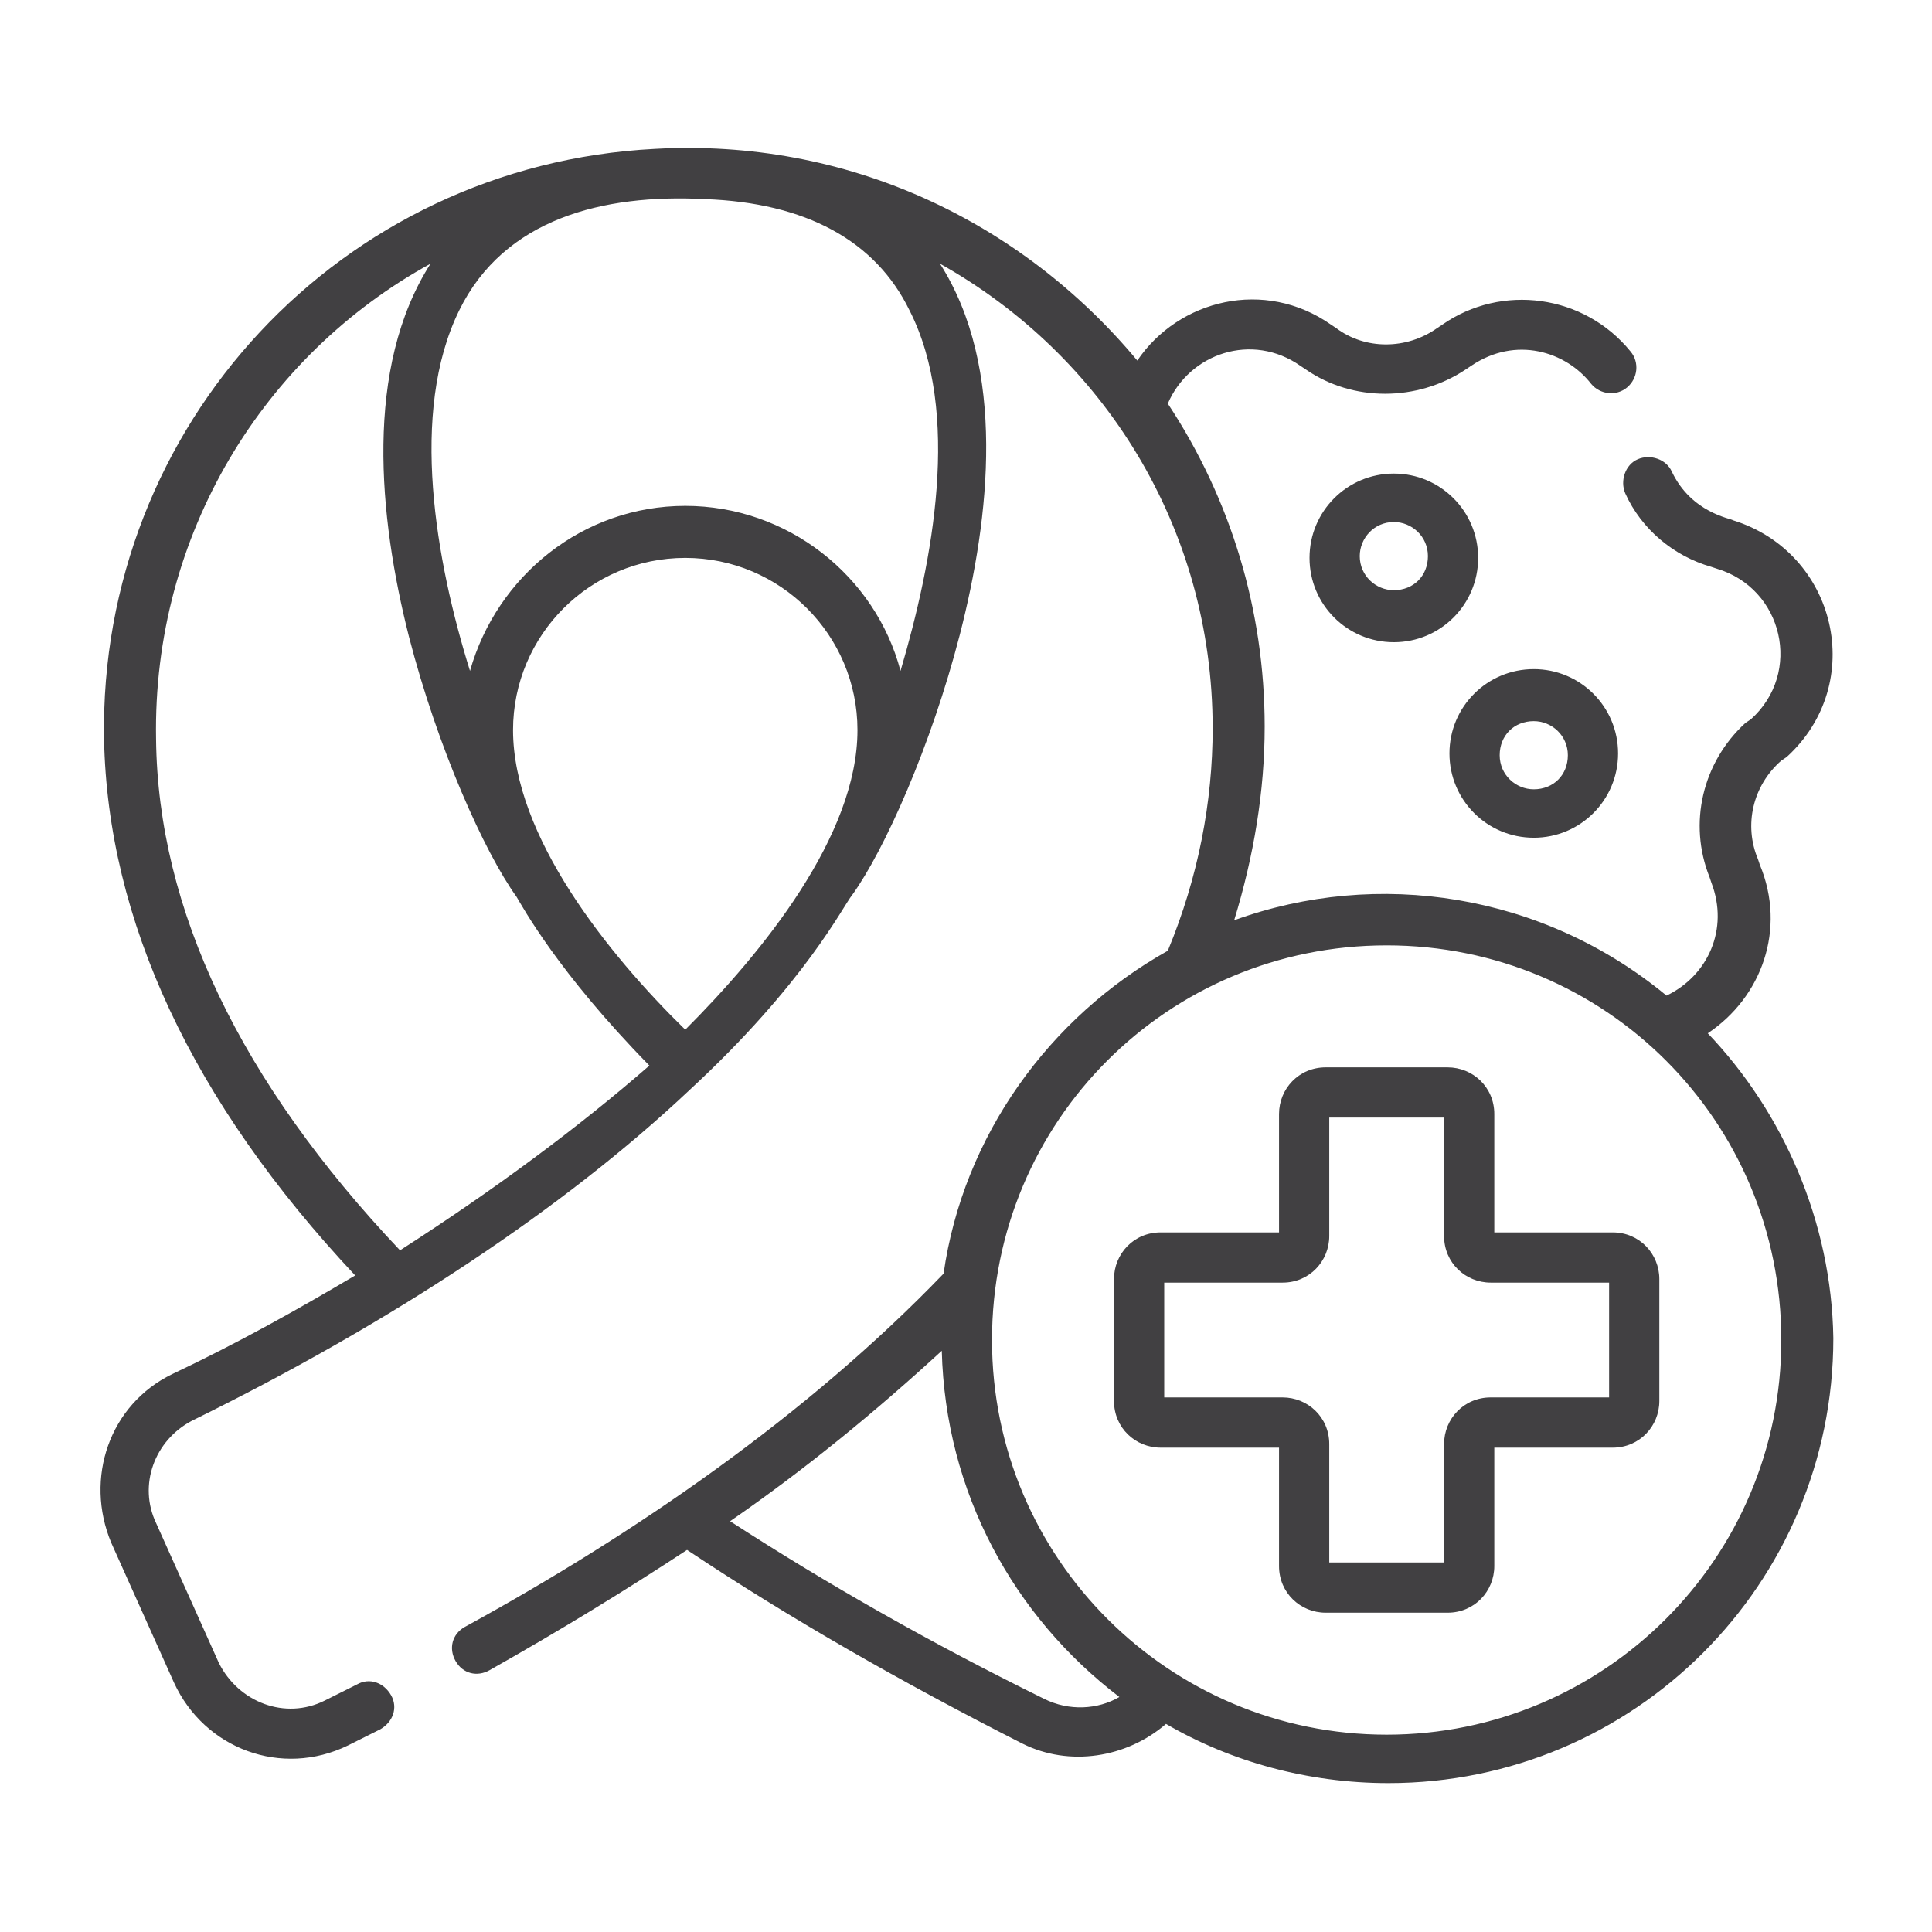 <?xml version="1.0" encoding="UTF-8"?> <!-- Generator: Adobe Illustrator 25.2.1, SVG Export Plug-In . SVG Version: 6.00 Build 0) --> <svg xmlns="http://www.w3.org/2000/svg" xmlns:xlink="http://www.w3.org/1999/xlink" id="Layer_1" x="0px" y="0px" viewBox="0 0 107.7 107.7" style="enable-background:new 0 0 107.7 107.7;" xml:space="preserve"> <style type="text/css"> .st0{fill:#414042;} .st1{fill:none;} .st2{fill:#FCBD00;} .st3{fill:#E40031;} .st4{fill:#FF003E;} .st5{fill:#FFD700;} .st6{clip-path:url(#SVGID_2_);fill:#F2B400;} .st7{clip-path:url(#SVGID_4_);fill:#CC0032;} .st8{clip-path:url(#SVGID_6_);fill:#F2B400;} .st9{clip-path:url(#SVGID_8_);} .st10{fill:#CC0032;} .st11{fill:#FFBF00;} .st12{clip-path:url(#SVGID_10_);fill:#FFFFFF;} .st13{fill:#FFFFFF;} .st14{fill:url(#SVGID_11_);} .st15{fill:url(#SVGID_12_);} .st16{fill:#FFE04F;} .st17{fill:#3C393C;} .st18{fill:#D1C584;} .st19{fill:#30995B;} .st20{fill:#ACD670;} .st21{fill:#EF7159;} .st22{fill:#FFC943;} .st23{fill:#A766B2;} </style> <path class="st0" d="M89.9,68.7h-6.6v-6.6c0-1.5-1.2-2.6-2.6-2.6h-6.8c-1.5,0-2.6,1.2-2.6,2.6v6.6h-6.6c-1.5,0-2.6,1.2-2.6,2.6v6.8 c0,1.5,1.2,2.6,2.6,2.6h6.6v6.6c0,1.5,1.2,2.6,2.6,2.6h6.8c1.5,0,2.6-1.2,2.6-2.6v-6.6h6.6c1.5,0,2.6-1.2,2.6-2.6v-6.8 C92.5,69.9,91.4,68.7,89.9,68.7z M89.7,77.9h-6.6c-1.5,0-2.6,1.2-2.6,2.6v6.6h-6.4v-6.6c0-1.5-1.2-2.6-2.6-2.6h-6.6v-6.4h6.6 c1.5,0,2.6-1.2,2.6-2.6v-6.6h6.4v6.6c0,1.5,1.2,2.6,2.6,2.6h6.6V77.9z M77.7,26.4c-2.6,0-4.7,2.1-4.7,4.7c0,2.6,2.1,4.7,4.7,4.7 c2.6,0,4.7-2.1,4.7-4.7C82.4,28.5,80.3,26.4,77.7,26.4z M77.7,32.9c-1,0-1.9-0.8-1.9-1.9c0-1,0.8-1.9,1.9-1.9c1,0,1.9,0.8,1.9,1.9 C79.6,32.1,78.8,32.9,77.7,32.9z M95.2,57.6c3-2,4.4-5.8,2.9-9.4L98,47.9c-0.8-1.9-0.3-4.1,1.3-5.5l0.3-0.2c4.5-4.1,2.8-11.4-3-13.2 c-0.1-0.1-2.3-0.4-3.4-2.7c-0.3-0.7-1.2-1-1.9-0.7c-0.7,0.3-1,1.2-0.7,1.9c0.9,2,2.7,3.5,4.8,4.1l0.3,0.1c3.7,1.1,4.8,5.8,1.9,8.4 l-0.3,0.2c-2.4,2.2-3.2,5.6-2,8.6l0.1,0.3c1,2.6-0.2,5.2-2.5,6.3c-6.9-5.7-16.1-7.1-24.1-4.2c1.1-3.6,1.7-7.2,1.7-10.8 c0-6.5-1.9-12.7-5.4-18c1.2-2.8,4.7-4,7.4-2.1l0.3,0.2c2.6,1.8,6.2,1.8,8.9,0l0.3-0.2c2.5-1.7,5.3-0.8,6.7,1c0.5,0.6,1.4,0.7,2,0.2 c0.6-0.5,0.7-1.4,0.2-2c-2.6-3.2-7.2-3.8-10.5-1.5l-0.3,0.2c-1.7,1.2-4,1.2-5.6,0l-0.3-0.2c-3.7-2.6-8.5-1.4-10.8,2 C56.9,12.3,47.2,7.7,36.5,8.3C19,9.2,5.5,23.7,5.8,41.2c0.2,10.1,4.9,20.2,14,29.9c-3.2,1.9-6.6,3.8-10.2,5.5 c-3.5,1.7-4.9,5.8-3.4,9.4l3.5,7.8c1.7,3.7,6,5.3,9.7,3.5c0.6-0.3,1.2-0.6,1.8-0.9c0.7-0.4,1-1.2,0.6-1.9c-0.4-0.7-1.2-1-1.9-0.6 c-0.6,0.3-1.2,0.6-1.8,0.9c-2.2,1.1-4.8,0.1-5.9-2.1l-3.5-7.8c-1-2.1-0.1-4.6,2-5.7c11.2-5.5,20.8-11.9,27.7-18.4 c6.5-6,8.6-10.3,9.1-10.9c1.8-2.5,4.4-8.3,6-14.5c1.7-6.6,2.6-14.9-1.1-20.7c9.1,5.1,15.2,14.7,15.2,25.9c0,4.1-0.8,8.3-2.5,12.4 c-6.6,3.7-11.4,10.3-12.5,18C45,78.9,35.4,85.5,25.9,90.7c-0.7,0.4-0.9,1.2-0.5,1.9c0.4,0.7,1.2,0.9,1.9,0.5c3.9-2.2,7.5-4.4,11-6.7 c5.7,3.8,12,7.4,18.7,10.8c2.6,1.3,5.8,0.8,8-1.1c3.6,2.1,7.9,3.3,12.4,3.3c13.7,0,24.8-11.1,24.8-24.8 C102.1,68.1,99.4,62,95.2,57.6L95.2,57.6z M22.3,69.7c-8.9-9.4-13.5-19-13.6-28.5c-0.2-11.4,6-21.4,15.3-26.5 c-3.7,5.8-2.9,14.1-1.2,20.8c1.6,6.2,4.2,12,6,14.5c0.3,0.5,2.3,4.2,7.4,9.4C32.3,62.8,27.6,66.3,22.3,69.7z M38.2,57.4 c-4.3-4.2-9.6-10.8-9.6-16.7c0-5.3,4.3-9.6,9.6-9.6c5.3,0,9.6,4.3,9.6,9.6C47.8,46.6,42.5,53.1,38.2,57.4z M50.2,37.4 c-1.4-5.3-6.3-9.2-12-9.2s-10.5,3.9-12,9.2c-1.9-6.1-3.4-14.4-0.6-20.1c2.5-5.1,8-6.5,13.7-6.2c5.6,0.2,9.5,2.3,11.4,6.2 C53.6,23,52,31.3,50.2,37.4L50.2,37.4z M58.2,94.7c-6.3-3.1-12.1-6.4-17.5-9.9c4.2-2.9,8.1-6.1,11.8-9.5c0.2,7.9,4,14.8,9.9,19.3 C61.2,95.3,59.6,95.4,58.2,94.7L58.2,94.7z M77.3,96.7c-12.1,0-22-9.8-22-22s9.8-22,22-22s22,9.8,22,22S89.4,96.7,77.3,96.7z M85.5,46.7c2.6,0,4.7-2.1,4.7-4.7c0-2.6-2.1-4.7-4.7-4.7c-2.6,0-4.7,2.1-4.7,4.7S82.9,46.7,85.5,46.7z M85.5,40.2 c1,0,1.9,0.8,1.9,1.9s-0.8,1.9-1.9,1.9c-1,0-1.9-0.8-1.9-1.9S84.4,40.2,85.5,40.2z"></path> </svg> 